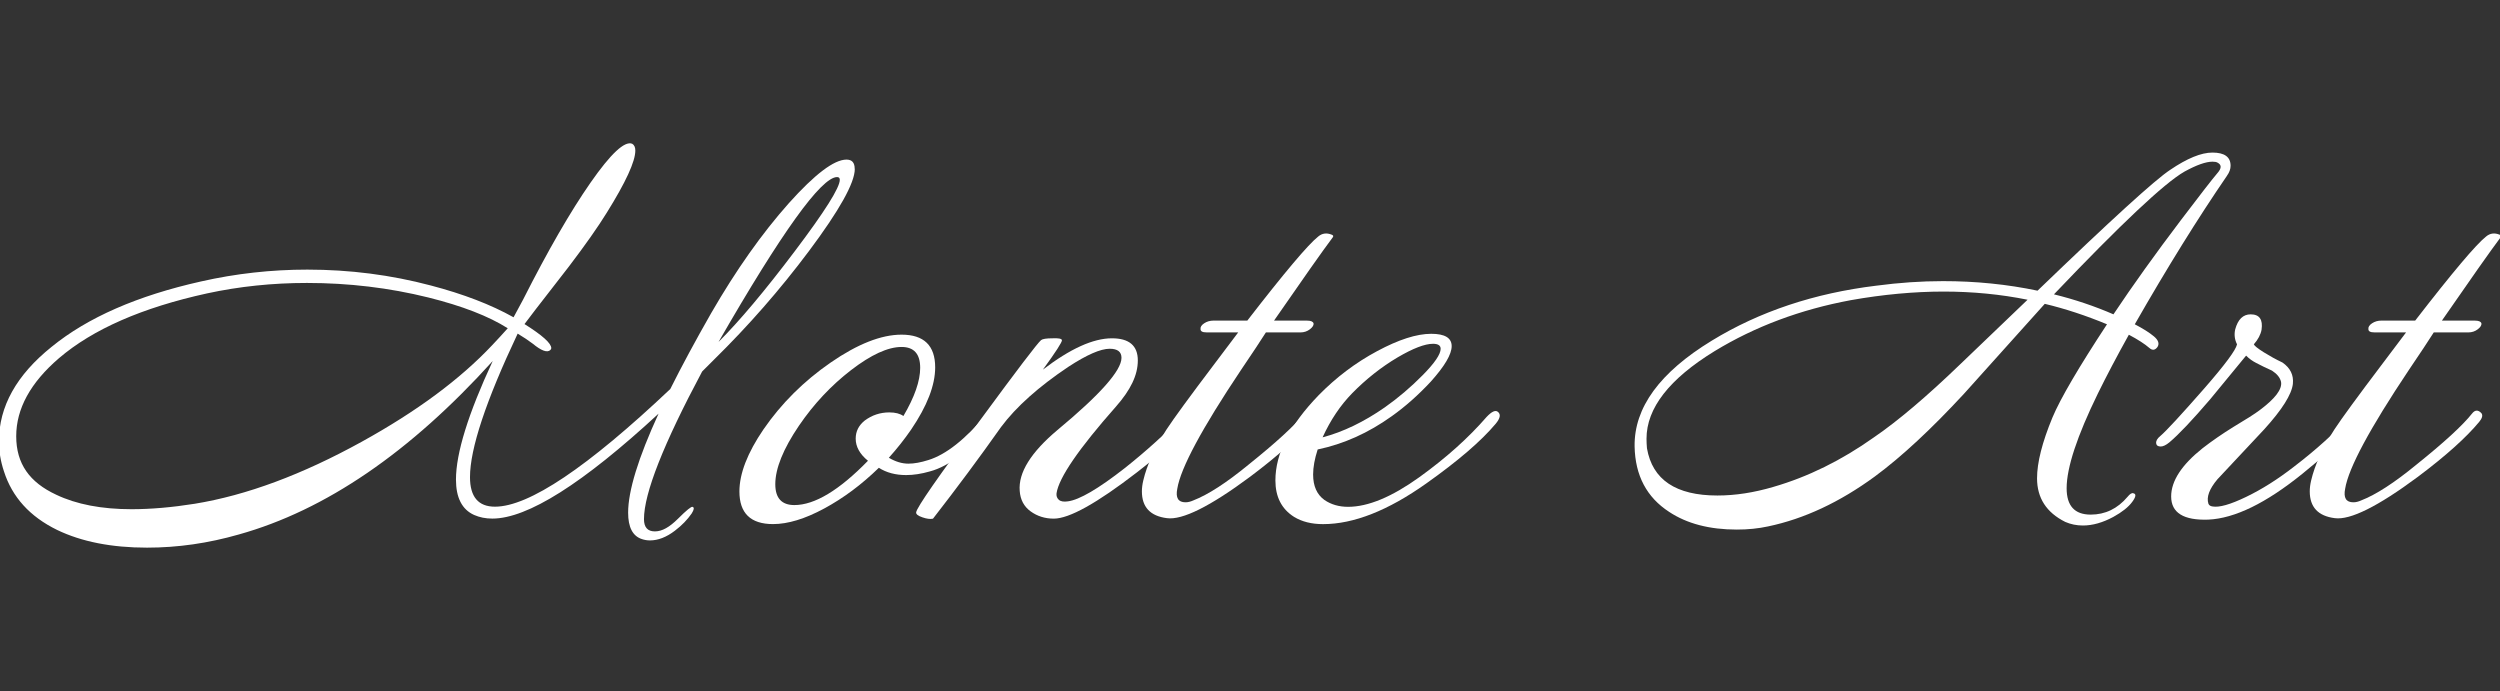<?xml version="1.0" encoding="UTF-8"?> <svg xmlns="http://www.w3.org/2000/svg" id="_Слой_1" data-name="Слой 1" viewBox="0 0 615.12 170.08"><rect x="0" y="0" width="615.12" height="170.08" fill="#333333" stroke="none"/><defs><style> .cls-1 { fill: #fff; } </style></defs><path class="cls-1" d="M210.32,41.56c0,3.43-3.77,10.17-11.29,20.23-7.08,9.46-14.87,18.37-23.36,26.71l-2.91,2.91c-9.54,17.88-14.31,29.99-14.31,36.32,0,2.01.89,3.02,2.68,3.02s3.61-1.05,5.7-3.13c2.08-2.08,3.28-3.05,3.58-2.91.45.15.37.69-.22,1.63-1.05,1.52-2.42,2.94-4.13,4.24-2.09,1.6-4.14,2.39-6.15,2.39-.67,0-1.34-.11-2.01-.34-2.23-.74-3.35-2.91-3.35-6.48,0-5.36,2.49-13.48,7.49-24.37-18.63,17.21-32.26,25.82-40.91,25.82-1.64,0-3.13-.3-4.47-.89-2.98-1.34-4.47-4.25-4.47-8.72,0-6.48,3.02-16.21,9.05-29.17-20.34,22.5-41.17,36.73-62.48,42.69-7.53,2.16-15.05,3.24-22.58,3.24-8.72,0-16.09-1.45-22.13-4.36-6.71-3.28-11.06-8.08-13.08-14.42-.82-2.46-1.23-4.92-1.23-7.38,0-8.57,4.32-16.32,12.96-23.25,8.87-7.23,21.13-12.59,36.77-16.09,8.57-1.94,17.29-2.91,26.15-2.91,10.43,0,20.57,1.3,30.4,3.91,7.97,2.09,14.75,4.69,20.34,7.82l2.35-4.36c6.11-12.07,11.64-21.66,16.6-28.78,4.96-7.11,8.36-10.3,10.23-9.56.52.3.78.86.78,1.68,0,2.68-2.35,7.79-7.04,15.31-2.16,3.5-5.26,7.9-9.28,13.19-7.3,9.39-10.95,14.12-10.95,14.19,4.4,2.76,6.59,4.73,6.59,5.92,0,.15-.07.3-.22.45-.74.74-2.2.22-4.36-1.56-.97-.74-2.2-1.56-3.69-2.46-7.82,16.54-11.73,28.32-11.73,35.32,0,4.84,2.05,7.26,6.14,7.26,8.34,0,22.73-9.65,43.14-28.95,2.83-5.66,6.18-11.88,10.06-18.67,6.11-10.58,12.48-19.6,19.11-27.05,6.41-7.15,11.14-10.73,14.19-10.73,1.34,0,2.01.75,2.01,2.23ZM124.93,80.77c-4.69-2.97-11.21-5.5-19.56-7.58-9.61-2.38-19.56-3.57-29.84-3.57-8.49,0-16.69.86-24.59,2.57-15.95,3.5-28.09,8.81-36.44,15.95-7,6.02-10.51,12.42-10.51,19.19s3.28,11.34,9.83,14.39c4.99,2.38,11.18,3.57,18.55,3.57,4.77,0,9.95-.45,15.54-1.34,12.74-2.08,26.45-7.17,41.13-15.28,13.48-7.44,24.18-15.36,32.08-23.76,1.27-1.34,2.53-2.71,3.8-4.13ZM205.96,43.57c-3.87,0-13.6,13.52-29.17,40.57,5.14-5.13,11.4-12.57,18.78-22.35,7.38-9.77,11.06-15.62,11.06-17.55,0-.44-.22-.67-.67-.67Z"></path><path class="cls-1" d="M244.97,103.37c-5.96,7.15-11.36,11.36-16.21,12.63-2.08.6-4.02.89-5.81.89-2.61,0-4.85-.6-6.71-1.79-4.25,4.14-8.74,7.48-13.47,10.03-4.73,2.55-8.92,3.82-12.57,3.82-5.51,0-8.27-2.68-8.27-8.03,0-4.38,1.97-9.48,5.92-15.27,4.4-6.39,9.91-11.87,16.54-16.45,6.63-4.57,12.44-6.86,17.44-6.86,5.51,0,8.27,2.68,8.27,8.05,0,4.4-1.98,9.5-5.92,15.31-1.64,2.38-3.47,4.69-5.48,6.93,1.64.97,3.24,1.45,4.81,1.45,1.42,0,3.06-.3,4.92-.89,4.32-1.34,9.05-5.07,14.19-11.18.52-.52,1.04-.78,1.56-.78.82,0,1.23.37,1.23,1.12,0,.37-.15.71-.45,1.01ZM222.28,102.36c2.76-4.69,4.13-8.64,4.13-11.85,0-3.43-1.53-5.14-4.58-5.14-3.35,0-7.49,1.9-12.41,5.68-4.92,3.79-9.2,8.36-12.85,13.71-3.87,5.72-5.81,10.51-5.81,14.38,0,3.42,1.57,5.13,4.69,5.13,4.99,0,11.03-3.63,18.11-10.9-2.01-1.63-3.02-3.45-3.02-5.45,0-1.78.74-3.26,2.23-4.45,1.79-1.33,3.8-2,6.04-2,1.49,0,2.64.3,3.47.89Z"></path><path class="cls-1" d="M293.25,103.72c-2.98,3.68-7.49,7.85-13.52,12.51-9.84,7.59-16.65,11.38-20.45,11.38-2.16,0-4.06-.6-5.7-1.79-1.64-1.19-2.53-2.87-2.68-5.03-.37-4.47,2.72-9.46,9.28-14.98,10.51-8.72,15.76-14.64,15.76-17.77,0-1.49-.97-2.23-2.91-2.23-2.23,0-5.63,1.48-10.17,4.45-7.3,4.89-12.82,9.82-16.54,14.79-5.29,7.49-10.88,15.01-16.76,22.57-.67.15-1.55.04-2.63-.34-1.08-.37-1.58-.78-1.51-1.23.15-1.19,5.4-8.75,15.76-22.69,9.09-12.37,14.08-18.92,14.97-19.67.37-.3,1.3-.45,2.79-.45,1.49-.07,2.27.08,2.35.45.07.45-1.49,2.87-4.69,7.26,6.71-5.14,12.37-7.71,16.99-7.71,4.25,0,6.37,1.82,6.37,5.45s-1.79,7.26-5.36,11.33c-9.17,10.38-14.05,17.49-14.64,21.34-.08.67.11,1.2.56,1.61.45.41,1.19.54,2.23.39,2.83-.37,7.49-3.09,13.97-8.16,5.36-4.25,10.13-8.57,14.31-12.97.59-.74,1.23-1.12,1.9-1.12.52,0,.86.26,1.01.79.15.6-.08,1.2-.67,1.8Z"></path><path class="cls-1" d="M327.89,58.44c-2.46,3.28-7.26,10.1-14.42,20.45h8.16c.89,0,1.42.22,1.57.67.07.45-.22.93-.89,1.45-.67.52-1.45.78-2.35.78h-8.49c-1.27,2.01-3.32,5.1-6.15,9.28-9.61,14.38-14.83,24.1-15.65,29.17-.45,2.24.22,3.35,2.01,3.35.59,0,1.23-.15,1.9-.45,3.65-1.41,8.2-4.36,13.64-8.83,6.78-5.44,11.33-9.61,13.64-12.52.74-.97,1.53-1.01,2.35-.11.37.52.18,1.23-.56,2.12-3.21,3.87-8.24,8.38-15.09,13.52-9.83,7.3-16.65,10.69-20.45,10.17-4.1-.52-6.15-2.72-6.15-6.59,0-.82.11-1.71.34-2.68.89-3.8,2.79-7.97,5.7-12.52,1.86-2.83,5.81-8.23,11.85-16.21,1.27-1.71,3.2-4.28,5.81-7.71h-7.82c-.97,0-1.45-.26-1.45-.78-.08-.52.22-1.01.89-1.45.67-.45,1.45-.67,2.35-.67h8.27c9.17-11.85,14.98-18.74,17.44-20.68.97-.82,2.08-.97,3.35-.45.37.15.45.37.22.67Z"></path><path class="cls-1" d="M368.57,101.35c.74.6.56,1.57-.56,2.92-3.58,4.26-9.28,9.16-17.1,14.7-9.39,6.66-17.85,9.99-25.37,9.99-2.83,0-5.21-.6-7.15-1.79-3.06-1.94-4.58-4.93-4.58-8.96,0-6.65,3.54-13.63,10.62-20.95,4.32-4.41,9.12-8.03,14.42-10.87,5.29-2.84,9.72-4.26,13.3-4.26,3.35,0,5.03,1.01,5.03,3.03s-1.72,4.93-5.14,8.74c-3.06,3.29-6.26,6.13-9.61,8.51-5.74,4.11-11.81,6.84-18.22,8.18-.75,2.32-1.12,4.37-1.12,6.16,0,2.84.93,4.93,2.79,6.27,1.64,1.12,3.58,1.68,5.81,1.68,4.92,0,10.77-2.43,17.55-7.3,6.55-4.72,12.07-9.66,16.54-14.82,1.27-1.35,2.2-1.76,2.79-1.23ZM352.59,84.59c-2.01,0-4.92,1.12-8.72,3.35-4.02,2.39-7.75,5.33-11.18,8.83-2.91,2.98-5.33,6.59-7.27,10.84,5.07-1.34,10.17-3.8,15.31-7.38,3.28-2.31,6.39-4.95,9.33-7.93,2.94-2.98,4.41-5.14,4.41-6.48,0-.82-.63-1.23-1.9-1.23Z"></path><path class="cls-1" d="M547.95,43.24c-7.15,10.43-14.72,22.61-22.69,36.55,2.01,1.05,3.57,2.03,4.69,2.96,1.12.93,1.41,1.81.89,2.63-.6.82-1.27.89-2.01.22-1.12-.97-2.79-2.05-5.03-3.24-2.98,5.36-5.51,10.17-7.6,14.42-5.14,10.51-7.71,18.29-7.71,23.36,0,4.32,1.97,6.48,5.92,6.48,3.57,0,6.59-1.45,9.05-4.36.6-.74,1.08-1.04,1.45-.89.74.15.65.86-.28,2.12-.93,1.27-2.48,2.5-4.64,3.69-2.61,1.41-5.11,2.12-7.49,2.12-1.56,0-3.02-.3-4.36-.89-4.62-2.31-6.93-5.88-6.93-10.73,0-3.87,1.27-8.87,3.8-14.98,1.94-4.62,6.41-12.26,13.41-22.91-5.21-2.16-10.32-3.84-15.31-5.03-6.56,7.3-13.15,14.64-19.78,22.02-8.12,8.79-15.46,15.61-22.02,20.45-8.64,6.33-17.4,10.43-26.27,12.29-2.38.52-4.96.78-7.71.78-6.71,0-12.26-1.45-16.65-4.36-5.51-3.58-8.35-8.94-8.49-16.09-.15-9.54,6.18-18.22,19-26.04,11.7-7.15,25.18-11.66,40.46-13.52,5.59-.74,11.06-1.12,16.43-1.12,8.05,0,15.79.78,23.25,2.35,18.11-17.44,28.98-27.34,32.64-29.73,4.17-2.83,7.63-4.25,10.39-4.25,2.98,0,4.47,1.08,4.47,3.24,0,.82-.3,1.64-.89,2.46ZM498.89,73.75c-6.64-1.34-13.54-2.01-20.7-2.01s-14.92.71-22.83,2.12c-12.39,2.31-23.54,6.48-33.46,12.52-11.19,6.86-16.78,14.05-16.78,21.57,0,.74.04,1.53.11,2.35,1.34,7.75,7.12,11.62,17.34,11.62,4.4,0,8.99-.71,13.76-2.12,8.51-2.46,16.75-6.52,24.73-12.18,5.89-4.02,13.02-10.06,21.37-18.11l16.45-15.76ZM545.61,40c-.3-.15-.71-.22-1.23-.22-1.64,0-3.95.82-6.93,2.46-4.92,2.83-15.61,12.89-32.08,30.18,5.14,1.27,10.02,2.91,14.64,4.92,4.77-7.15,10.32-14.9,16.65-23.25,4.69-6.18,7.67-10.02,8.94-11.51,1.05-1.19,1.05-2.05,0-2.57Z"></path><path class="cls-1" d="M580.93,103.59c-2.46,2.83-7.26,7.15-14.42,12.97-8.94,7.23-16.65,10.99-23.13,11.29-6.11.22-9.17-1.68-9.17-5.7,0-3.8,2.57-7.75,7.71-11.85,2.31-1.79,4.84-3.54,7.6-5.25,3.13-1.86,5.29-3.24,6.48-4.14,3.8-2.83,5.55-5.14,5.25-6.93-.22-1.04-.97-1.97-2.23-2.79-1.34-.6-2.65-1.23-3.91-1.9-.89-.45-1.71-1.04-2.46-1.79-2.01,2.46-4.96,6.03-8.83,10.73-4.4,5.14-7.75,8.68-10.06,10.62-.82.67-1.53,1.01-2.12,1.01-.67,0-1.05-.26-1.12-.78-.07-.59.26-1.19,1.01-1.79,1.49-1.27,5.1-5.18,10.84-11.73,5.07-5.81,7.75-9.42,8.05-10.84-.6-1.19-.74-2.42-.45-3.69.67-2.46,1.94-3.69,3.8-3.69,2.16,0,3.05,1.27,2.68,3.8-.22,1.19-.86,2.39-1.9,3.58.15.37.97,1.02,2.46,1.96,1.49.93,3.02,1.77,4.58,2.51,1.94,1.34,2.79,3.09,2.57,5.25-.3,2.61-2.64,6.33-7.04,11.18-3.87,4.1-7.71,8.2-11.51,12.29-2.01,2.38-2.76,4.4-2.23,6.03.15.37.48.6,1,.67,1.64.3,4.4-.48,8.27-2.35,3.87-1.86,7.83-4.36,11.85-7.49,5.36-4.1,9.98-8.27,13.86-12.52.52-.59,1.08-.89,1.68-.89.89,0,1.34.41,1.34,1.23,0,.3-.15.63-.45,1.01Z"></path><path class="cls-1" d="M615.24,58.44c-2.46,3.28-7.26,10.1-14.42,20.45h8.16c.89,0,1.42.22,1.57.67.07.45-.22.93-.89,1.45-.67.52-1.45.78-2.35.78h-8.49c-1.27,2.01-3.32,5.1-6.15,9.28-9.61,14.38-14.83,24.1-15.65,29.17-.45,2.24.22,3.35,2.01,3.35.59,0,1.23-.15,1.9-.45,3.65-1.41,8.2-4.36,13.64-8.83,6.78-5.44,11.33-9.61,13.64-12.52.74-.97,1.53-1.01,2.35-.11.37.52.18,1.23-.56,2.12-3.21,3.87-8.24,8.38-15.09,13.52-9.83,7.3-16.65,10.69-20.45,10.17-4.1-.52-6.15-2.72-6.15-6.59,0-.82.11-1.71.34-2.68.89-3.8,2.79-7.97,5.7-12.52,1.86-2.83,5.81-8.23,11.85-16.21,1.27-1.71,3.2-4.28,5.81-7.71h-7.82c-.97,0-1.45-.26-1.45-.78-.08-.52.22-1.01.89-1.45.67-.45,1.45-.67,2.35-.67h8.27c9.17-11.85,14.98-18.74,17.44-20.68.97-.82,2.08-.97,3.35-.45.37.15.45.37.22.67Z"></path></svg> 